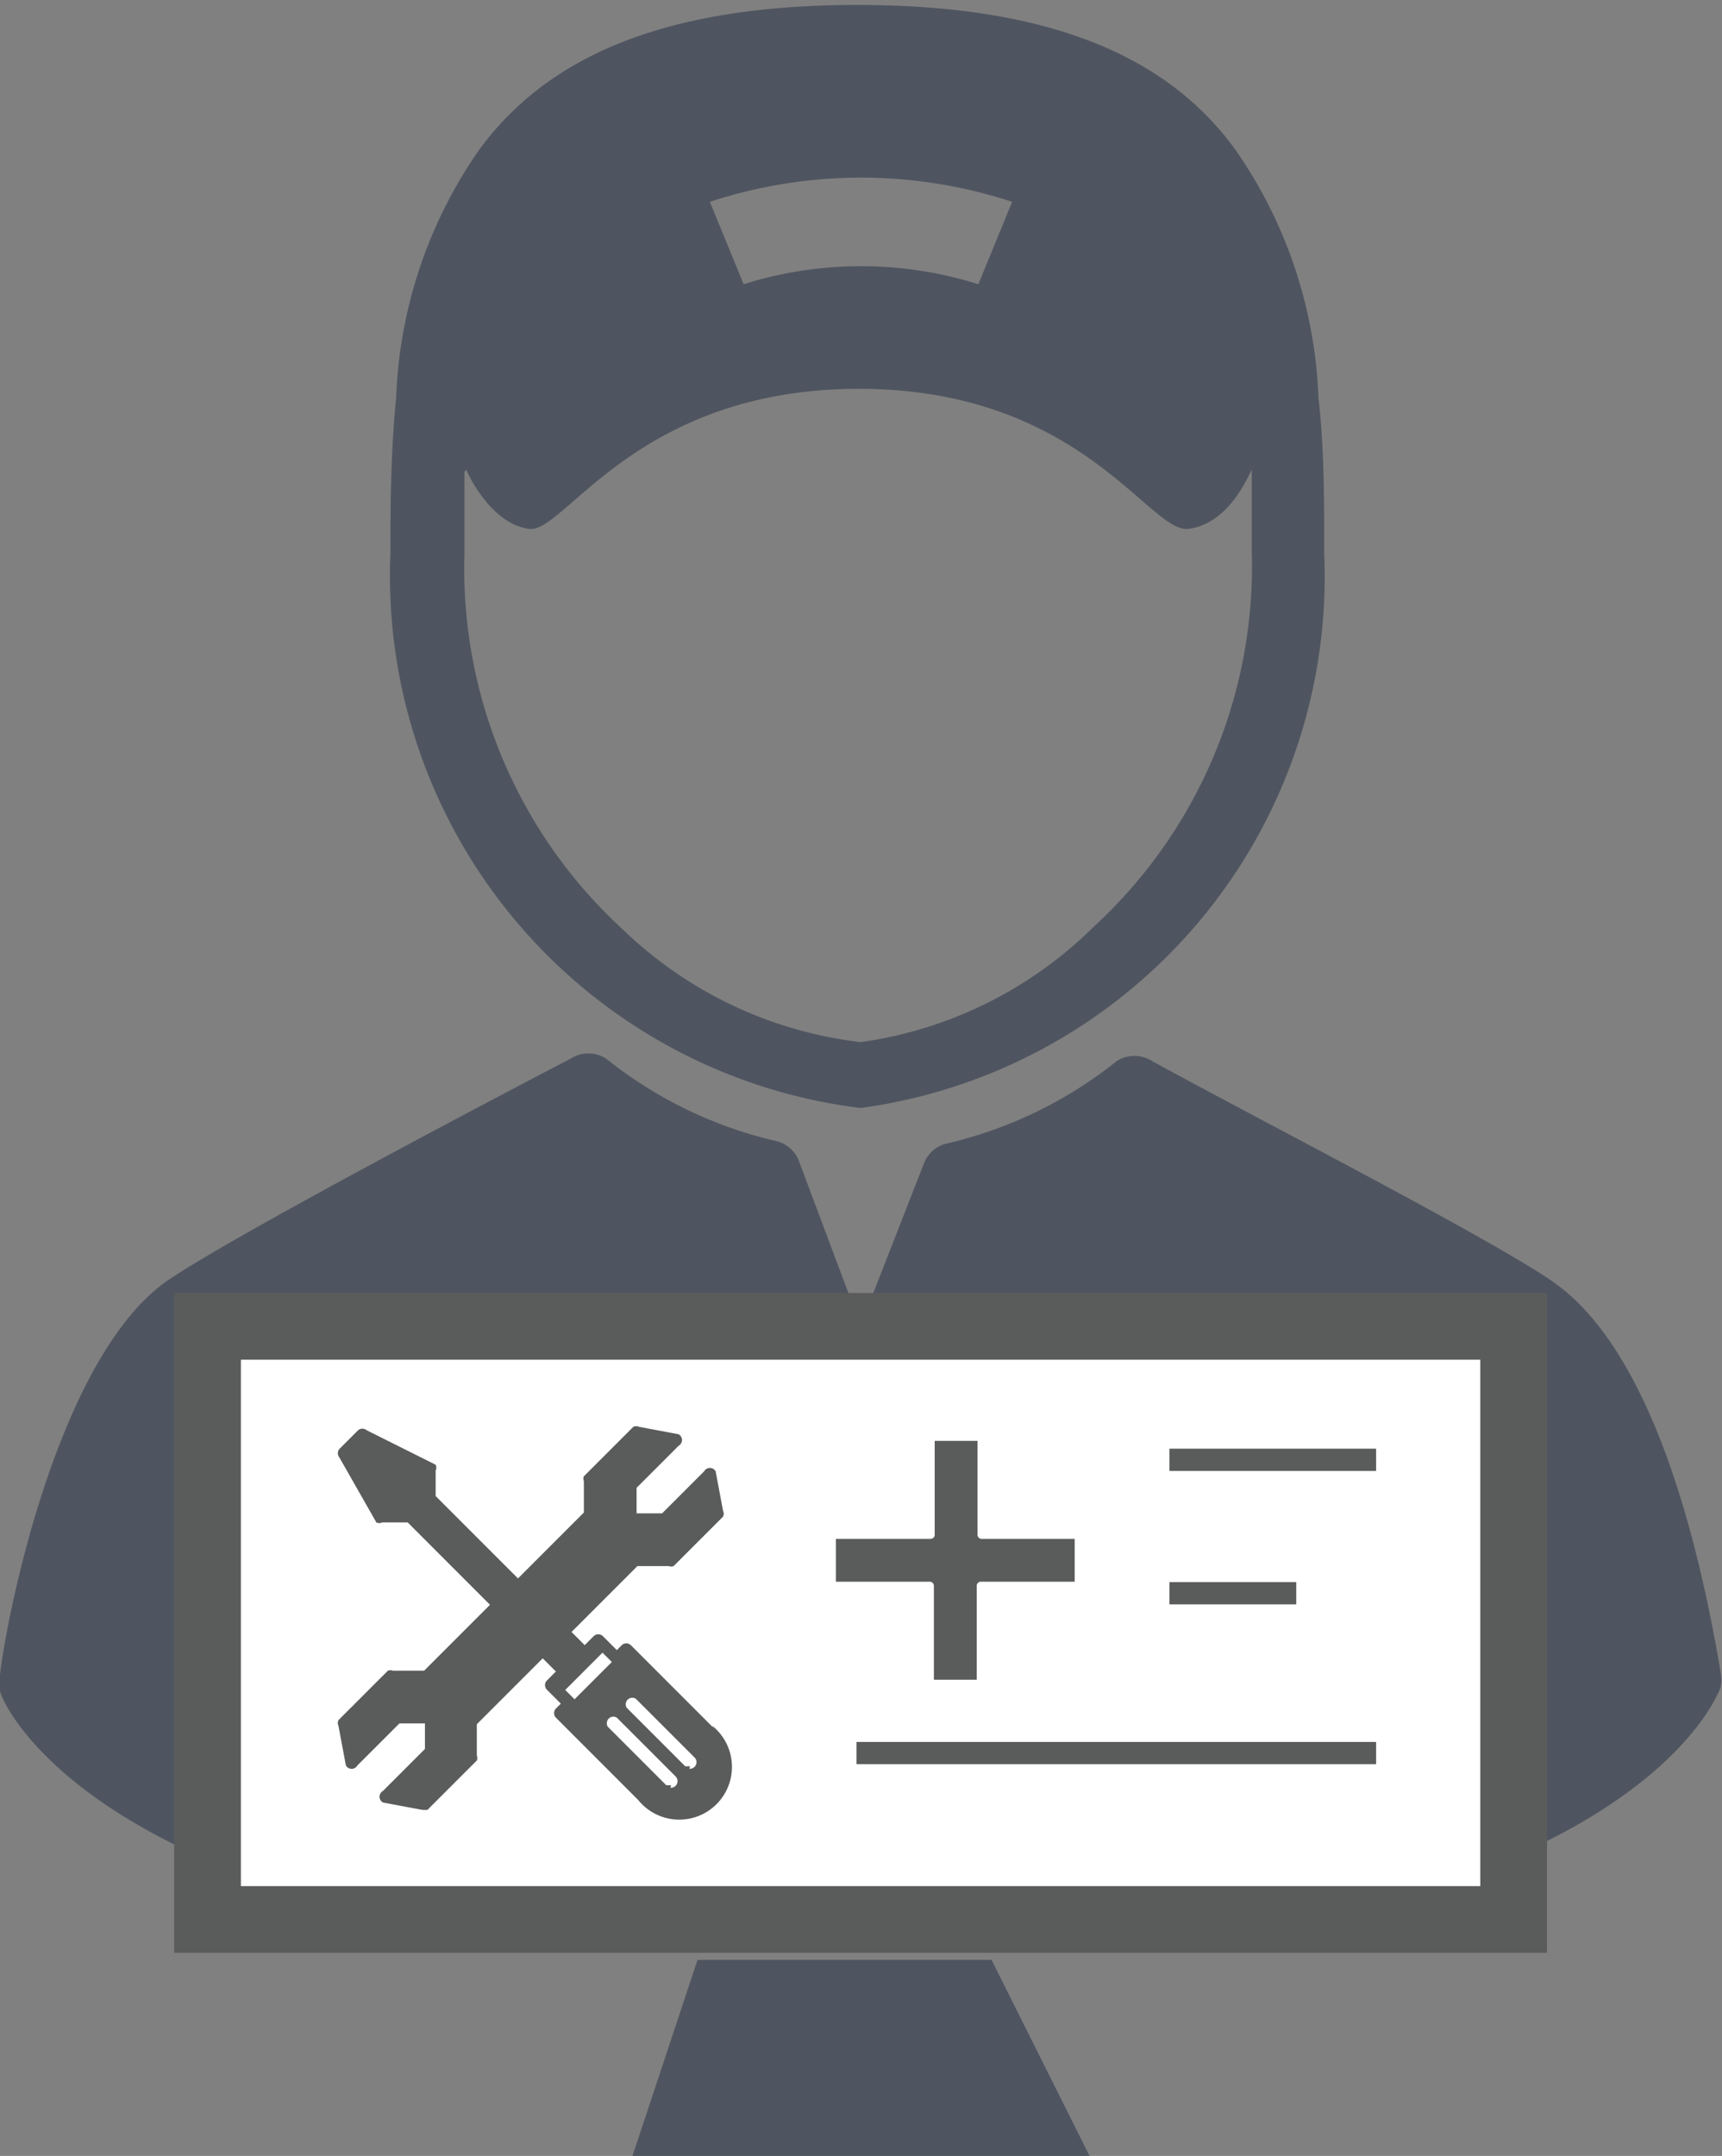 <svg id="Layer_4" data-name="Layer 4" xmlns="http://www.w3.org/2000/svg" viewBox="0 0 20.91 26.17"><rect x="0" y="0" width="20.91" height="26.17" fill="#808080" stroke="none"/><title>icon_new_order</title><path d="M15,15.36a6.51,6.51,0,0,0,5.63-6.72c0-.66,0-1.3-.07-1.9a5.62,5.62,0,0,0-1-3c-.79-1.1-2.18-1.77-4.6-1.77s-3.8.67-4.6,1.77a5.62,5.62,0,0,0-1,3c-.06.6-.07,1.24-.07,1.9A6.51,6.51,0,0,0,15,15.36Zm1.84-11-.41,1a4.75,4.75,0,0,0-2.85,0l-.41-1a5.88,5.88,0,0,1,3.67,0ZM10.21,7.61c.06.14.34.67.77.72s1.3-1.7,4-1.7,3.53,1.76,4,1.7.7-.58.77-.72c0,.34,0,.69,0,1a5.94,5.94,0,0,1-1.92,4.55A5,5,0,0,1,15,14.56a5,5,0,0,1-2.89-1.37,5.94,5.94,0,0,1-1.92-4.55c0-.34,0-.69,0-1Zm0,0" transform="translate(-4.55 -1.91)" style="fill:#4f5560"/><path d="M25.45,22.25c-.29-1.75-.88-4-2.07-4.8-.81-.55-3.64-2-4.84-2.66h0a.4.4,0,0,0-.43,0,5.17,5.17,0,0,1-2.06,1,.39.39,0,0,0-.28.24L15,18,14.25,16a.39.39,0,0,0-.28-.24,5.17,5.17,0,0,1-2.06-1,.4.4,0,0,0-.43,0c-1.19.62-4.05,2.13-4.86,2.67-1.37.9-2,4.16-2.07,4.81a.38.38,0,0,0,0,.19c0,.08.48,1.23,2.74,2.15a1.12,1.12,0,0,1,.5-.35,1.11,1.11,0,0,1-.59-.47,1.08,1.08,0,0,1,0-1.08,3.34,3.34,0,0,1,5.64-.25h4.31a3.26,3.26,0,0,1,.41-.48,3.32,3.32,0,0,1,2.33-1h0a3.32,3.32,0,0,1,2.9,1.68,1.08,1.08,0,0,1,0,1.08,1.11,1.11,0,0,1-.59.47,1.12,1.12,0,0,1,.51.36c2.25-.92,2.7-2.06,2.73-2.14a.38.38,0,0,0,0-.19Zm0,0" transform="translate(-4.55 -1.91)" style="fill:#4f5560"/><rect x="2.52" y="16.1" width="15.86" height="7.2" style="fill:#fff;stroke:#5a5b5b;stroke-miterlimit:10;stroke-width:0.81px"/><line x1="14.2" y1="17.72" x2="16.71" y2="17.72" style="fill:none;stroke:#5a5b5b;stroke-miterlimit:10;stroke-width:0.27px"/><line x1="10.4" y1="21.28" x2="16.71" y2="21.28" style="fill:none;stroke:#5a5b5b;stroke-miterlimit:10;stroke-width:0.27px"/><line x1="14.2" y1="19.34" x2="15.74" y2="19.34" style="fill:none;stroke:#5a5b5b;stroke-miterlimit:10;stroke-width:0.27px"/><path d="M13.21,22.88l-1-1a.08.08,0,0,0-.11,0l-.06.06-.17-.17a.08.08,0,0,0-.11,0l-.11.11-.16-.16.8-.8.38,0a.08.08,0,0,0,.06,0l.6-.6a.08.08,0,0,0,0-.07l-.09-.48a.08.08,0,0,0-.14,0l-.51.51-.31,0,0-.31.51-.51a.08.08,0,0,0,0-.14l-.48-.09a.08.08,0,0,0-.07,0l-.6.6a.08.08,0,0,0,0,.06l0,.38-.8.8-1-1v-.31a.08.08,0,0,0,0-.07L9,19.27a.08.08,0,0,0-.1,0l-.23.23a.08.08,0,0,0,0,.1l.45.79a.08.08,0,0,0,.07,0h.31l1,1-.8.8-.38,0a.08.08,0,0,0-.06,0l-.6.6a.08.08,0,0,0,0,.07l.09.48a.08.08,0,0,0,.14,0l.51-.51.31,0,0,.31-.51.51a.08.08,0,0,0,0,.14l.48.09h0l.06,0,.6-.6a.08.08,0,0,0,0-.06l0-.38.8-.8.16.16-.11.11a.08.08,0,0,0,0,.11l.17.17-.06.06a.08.08,0,0,0,0,.11l1,1a.64.64,0,1,0,.9-.9Z" transform="translate(-4.55 -1.91)" style="fill:#5a5b5b"/><polygon points="4.98 18.36 4.72 18.36 4.32 17.66 4.46 17.52 5.16 17.92 5.16 18.18 4.98 18.36" style="fill:#5a5b5b"/><rect x="10.12" y="20.1" width="0.16" height="1.34" transform="translate(-16.25 11.39) rotate(-45)" style="fill:#5a5b5b"/><rect x="11.36" y="21.89" width="0.16" height="0.23" transform="translate(-16.76 12.62) rotate(-45.01)" style="fill:#5a5b5b"/><rect x="11.37" y="22.18" width="0.64" height="0.16" transform="translate(-16.86 12.87) rotate(-45)" style="fill:#fff"/><path d="M13.1,23.67a.48.48,0,0,1-.68,0l-.9-.9.68-.68.9.9a.48.48,0,0,1,0,.68Z" transform="translate(-4.55 -1.91)" style="fill:#5a5b5b"/><path d="M12.7,23.58l-.06,0-.71-.71a.08.08,0,0,1,.11-.11l.71.71a.08.08,0,0,1-.06.14Z" transform="translate(-4.55 -1.91)" style="fill:#fff"/><path d="M12.93,23.35l-.06,0-.71-.71a.08.08,0,0,1,.11-.11l.71.71a.08.08,0,0,1-.06.14Z" transform="translate(-4.55 -1.91)" style="fill:#fff"/><path d="M16.47,20.59a.05.05,0,0,1-.05-.05V19.4H15.9v1.14a.05.05,0,0,1-.05.05H14.7v.52h1.14a.05.05,0,0,1,.05.05V22.3h.52V21.16a.05.05,0,0,1,.05-.05h1.14v-.52Z" transform="translate(-4.55 -1.91)" style="fill:#5a5b5b"/><polygon points="7.68 26.17 8.47 23.79 12.04 23.79 13.23 26.17 7.68 26.17" style="fill:#4f5560"/></svg>